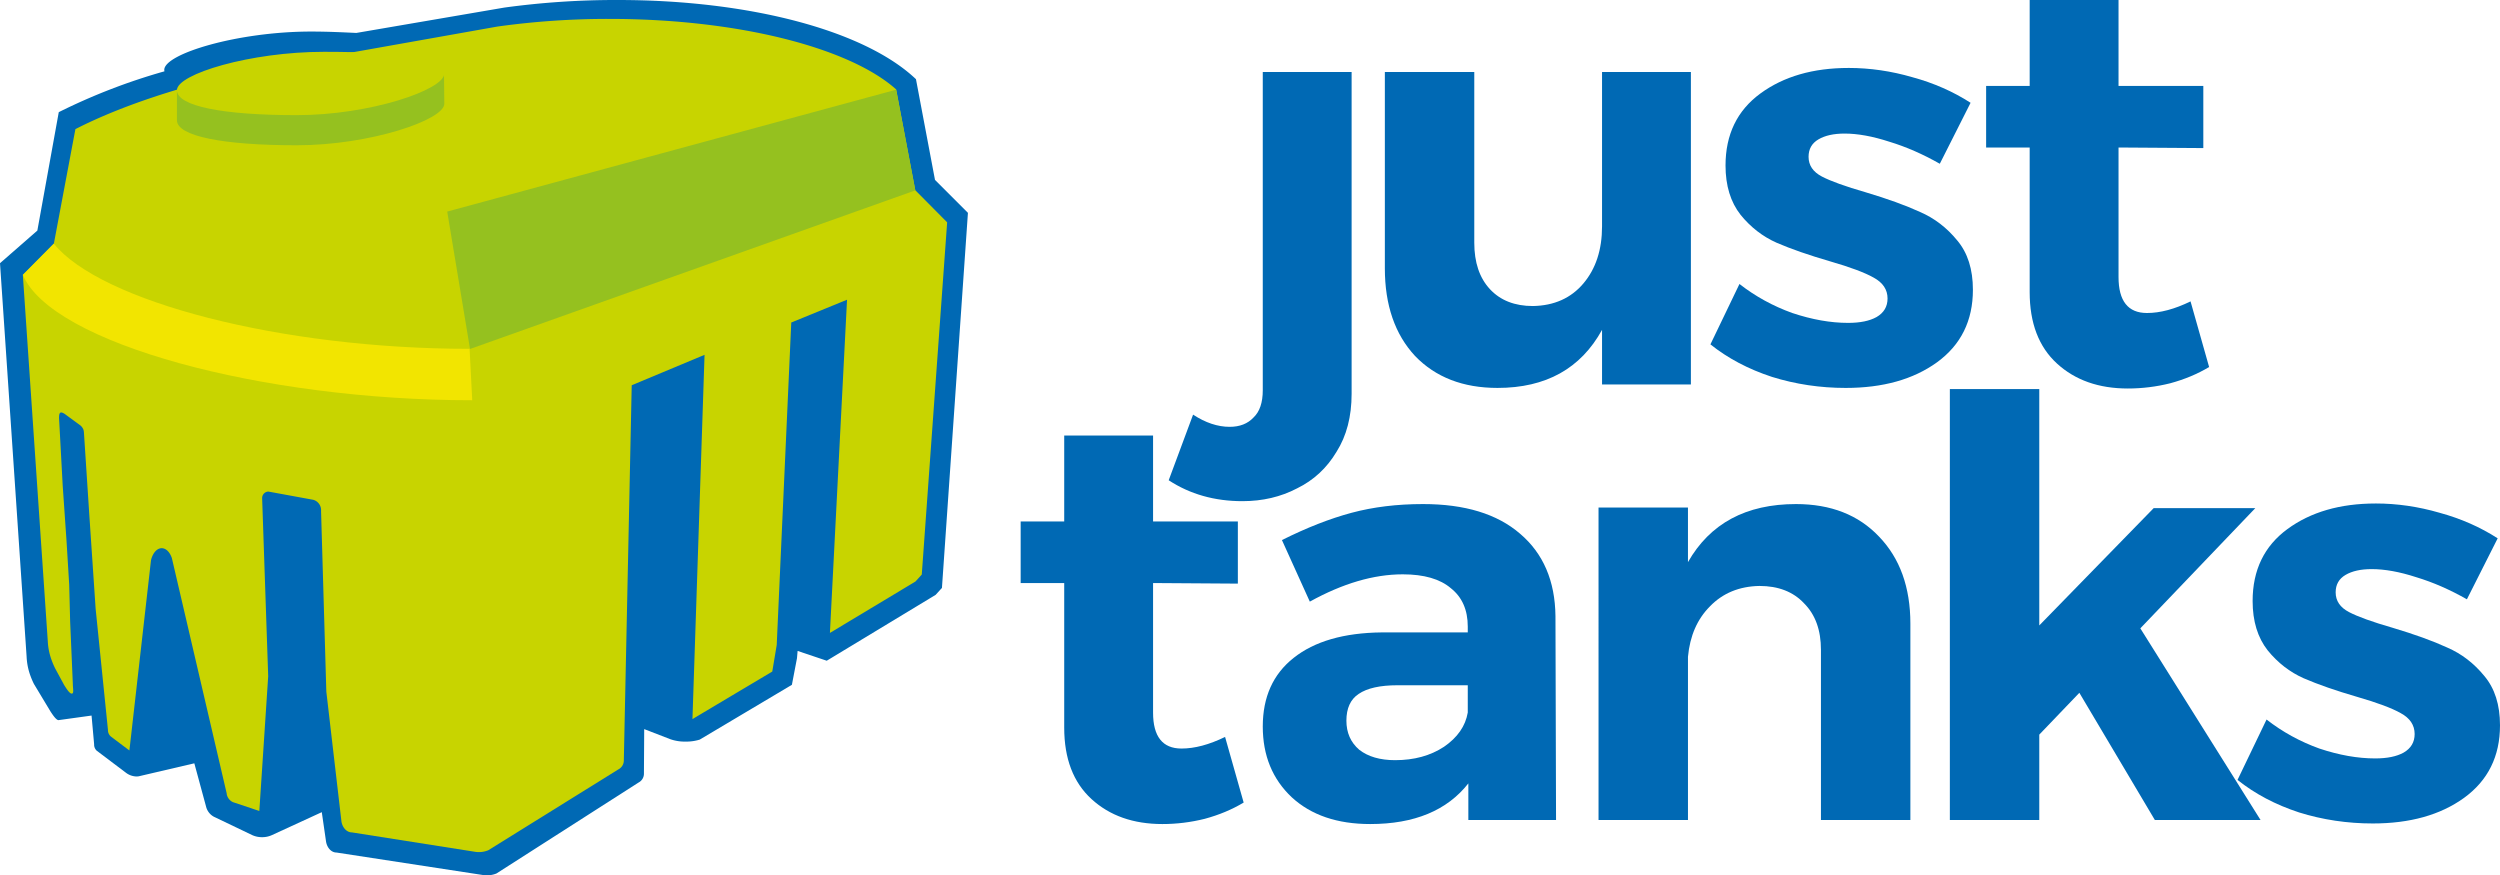 <svg xmlns="http://www.w3.org/2000/svg" height="289.402" width="826.559" id="svg48" version="1.1"><defs id="defs7"><clipPath transform="translate(-234.85 -234.36)" id="clip-path"><path id="path4" d="M537.45 332L548 342.64l-8.39 116.45-2.09 2.3-28.28 17 5.66-110.17-18.44 7.54-4.81 106.61-1.47 8.79-26.39 15.71 4-120.43-24.08 10.06-2.61 124a3.29 3.29 0 01-1.79 3l-43 26.73a8.1 8.1 0 01-3.22.62 8.62 8.62 0 01-1-.07l-40.88-6.44c-1.71 0-3.13-1.55-3.47-3.61l-5-42.94-1.74-59.7a3.57 3.57 0 00-2.55-3.71l-14.88-2.73a2.15 2.15 0 00-2.05 2.2l2 58.86-2.93 44.55-8.78-2.94a3.68 3.68 0 01-2-2.66v-.16l-18.14-77.86c-.66-1.95-1.92-3.26-3.36-3.26-1.6 0-2.95 1.62-3.53 3.93L277.89 515l-.27 2.25-5.95-4.48a2.79 2.79 0 01-1.13-2.34l-4.07-40-2.09-31-1.78-27.28a3.57 3.57 0 00-.18-1 3.35 3.35 0 00-1.27-1.57l-4.68-3.43c-.47-.37-1.22-.75-1.54-.63-.54.19-.52 1-.56 1.76l1.21 22.4 1.26 18.23.89 14.55.31 12.1.89 20.68c0 1.36.39 3-.21 3.19-.78.29-2-1.8-2.66-2.81l-2.95-5.45a25.85 25.85 0 01-1.12-2.59 21.06 21.06 0 01-1.34-6.43L242.4 360l10.25-10.27 7.13-37.91c16.46-8.46 41.18-16.48 69.22-21.41l70.3-12.5a265 265 0 0137-2.53c42.85 0 79.56 9.64 94.84 23.31z" clip-rule="evenodd" fill="#c8d400"/></clipPath><style id="style2">.cls-3,.cls-5{fill:#c8d400;fill-rule:evenodd}.cls-5{fill:#95c11f}</style></defs><g transform="translate(0 -34.769)" id="g892"><path id="path11" d="M19.43 71.85a200 200 0 0134.94-13.5 2.63 2.63 0 01-.06-.48c0-5.32 24.3-12.67 48.59-12.67 5.43 0 10.43.25 14.91.46l48.9-8.38a271 271 0 0137.65-2.51c43.35 0 81.52 10.05 98.48 26.18l6.29 33.3 10.89 10.89-8.59 124-2.09 2.3-36 21.78-9.63-3.24-.21 2.41-1.68 8.79-30.47 18.12a15.12 15.12 0 01-4.66.66 14.6 14.6 0 01-5-.77l-8.7-3.36-.09 14.67a3.29 3.29 0 01-1.79 3l-46.96 30.06a8.14 8.14 0 01-3.22.61 8.69 8.69 0 01-1-.06l-48.66-7.47c-1.71 0-3.12-1.54-3.47-3.61l-1.41-9.74L90 310.83a7.66 7.66 0 01-3.27.73 7.79 7.79 0 01-3.33-.68l-12.73-6.1a5.23 5.23 0 01-2.55-3.37l-3.87-14.27-18.38 4.29a5 5 0 01-.78.06 6 6 0 01-3.42-1.21l-9.7-7.32a2.74 2.74 0 01-.85-2.11l-.85-9.5-10.76 1.49c-.79.28-2.16-1.84-2.82-2.85l-5.46-9.07a24.61 24.61 0 01-1.12-2.59 20.83 20.83 0 01-1.31-6.41L0 121.79 12.35 111z" fill="#0069b4" fill-rule="evenodd"/><path id="path13" d="M302.6 97.64l10.55 10.64-8.39 116.45-2.09 2.3-28.28 17 5.66-110.17-18.44 7.54-4.81 106.61-1.47 8.79-26.39 15.71 4-120.43-24.08 10.06-2.61 124a3.29 3.29 0 01-1.79 3l-43 26.73a8.1 8.1 0 01-3.22.62 8.62 8.62 0 01-1-.07l-40.88-6.44c-1.71 0-3.13-1.55-3.47-3.61l-5-42.94-1.74-59.7a3.57 3.57 0 00-2.55-3.71l-14.88-2.73a2.15 2.15 0 00-2.05 2.2l2 58.86-2.93 44.55-8.78-2.94a3.68 3.68 0 01-2-2.66v-.16l-18.14-77.86c-.66-1.95-1.92-3.26-3.36-3.26-1.6 0-2.95 1.62-3.53 3.93l-6.89 60.69-.27 2.25-5.95-4.48a2.79 2.79 0 01-1.13-2.34l-4.07-40-2.09-31-1.78-27.28a3.57 3.57 0 00-.18-1 3.35 3.35 0 00-1.27-1.57l-4.68-3.43c-.47-.37-1.22-.75-1.54-.63-.54.19-.52 1-.56 1.76l1.21 22.4 1.26 18.23.89 14.55.31 12.1.89 20.68c0 1.36.39 3-.21 3.19-.78.29-2-1.8-2.66-2.81l-2.95-5.45a25.85 25.85 0 01-1.12-2.59 21.06 21.06 0 01-1.34-6.43L7.55 125.64l10.25-10.27 7.13-37.91C41.39 69 66.11 60.98 94.15 56.05l70.3-12.5a265 265 0 0137-2.53c42.85 0 79.56 9.64 94.84 23.31z" class="cls-3" fill="#c8d400" fill-rule="evenodd"/><path id="path21" d="M146.9 69.08c0 5.32-24.53 13.72-48.82 13.72s-39.58-3-39.58-8.27V64.7l80-3.73 8.29-2.23z" class="cls-5" fill="#95c11f" fill-rule="evenodd"/><path id="polygon23" class="cls-5" fill="#95c11f" fill-rule="evenodd" d="M147.86 104.72l148.42-40.3 6.35 33.29-147.23 52.44z"/><path id="path25" d="M7.57 125.64c9.38 22.65 79.18 41.46 148.56 41.46l-.87-17c-62.42 0-122.1-15.66-137.48-34.79z" fill="#f2e500" fill-rule="evenodd"/><path id="path27" d="M58.5 64.57c0-5.32 24.3-12.67 48.59-12.67 24.29 0 39.79 1.9 39.79 7.22s-24.51 13.72-48.8 13.72c-24.29 0-39.58-2.95-39.58-8.27z" class="cls-3" fill="#c8d400" fill-rule="evenodd"/></g><path d="M446.877 130.176c0 7.552-1.664 13.952-4.992 19.2-3.2 5.376-7.552 9.408-13.056 12.096-5.376 2.816-11.392 4.224-18.048 4.224-9.216 0-17.344-2.304-24.384-6.912l8.064-21.696c4.096 2.688 8.128 4.032 12.096 4.032 3.328 0 5.952-1.024 7.872-3.072 2.048-1.92 3.072-4.928 3.072-9.024V23.808h29.376z" style="line-height:.75;-inkscape-font-specification:'Montserrat Semi-Bold'" id="path894" font-style="normal" font-variant="normal" font-weight="600" font-stretch="normal" font-size="192" font-family="Montserrat" letter-spacing="-9.43" word-spacing="0" fill="#0069b4" fill-opacity="1" stroke="none"/><path d="M559.049 23.808v103.296h-29.376v-18.048q-10.56 19.2-34.56 19.2-17.088 0-27.264-10.56-9.984-10.752-9.984-28.992V23.808h29.568v56.448q0 9.792 5.184 15.36t14.208 5.568q10.56-.192 16.704-7.488t6.144-18.816V23.808z" style="line-height:.75;-inkscape-font-specification:'Montserrat Semi-Bold'" id="path896" font-style="normal" font-variant="normal" font-weight="600" font-stretch="normal" font-size="192" font-family="Montserrat" letter-spacing="-9.43" word-spacing="0" fill="#0069b4" fill-opacity="1" stroke="none"/><path d="M611.2 22.464q10.56 0 21.12 3.072 10.56 2.88 19.2 8.448l-10.175 20.16q-8.448-4.8-16.704-7.296-8.256-2.688-14.784-2.688-5.376 0-8.64 1.92-3.264 1.92-3.264 5.76 0 4.224 4.416 6.528 4.416 2.304 14.4 5.184 10.944 3.264 18.048 6.528 7.104 3.072 12.288 9.408 5.184 6.144 5.184 16.32 0 15.36-11.904 24-11.712 8.448-30.144 8.448-12.672 0-24.384-3.648-11.712-3.84-20.352-10.752l9.6-19.968q7.872 6.144 17.472 9.6 9.792 3.264 18.432 3.264 5.952 0 9.408-1.92 3.648-2.112 3.648-6.144 0-4.416-4.608-6.912-4.416-2.496-14.4-5.376-10.56-3.072-17.664-6.144-6.912-3.072-11.904-9.216-4.992-6.336-4.992-16.32 0-15.36 11.52-23.808t29.184-8.448z" style="line-height:.75;-inkscape-font-specification:'Montserrat Semi-Bold'" id="path898" font-style="normal" font-variant="normal" font-weight="600" font-stretch="normal" font-size="192" font-family="Montserrat" letter-spacing="-9.43" word-spacing="0" fill="#0069b4" fill-opacity="1" stroke="none"/><path d="M730.388 121.344q-5.76 3.456-12.864 5.376-6.912 1.728-14.016 1.728-14.4 0-23.424-8.256t-9.024-23.616V48.768h-14.4V28.416h14.4V0h29.376v28.416h28.032V48.96l-28.032-.192v42.816q0 11.904 9.408 11.904 6.528 0 14.4-3.84z" style="line-height:.75;-inkscape-font-specification:'Montserrat Semi-Bold'" id="path900" font-style="normal" font-variant="normal" font-weight="600" font-stretch="normal" font-size="192" font-family="Montserrat" letter-spacing="-9.43" word-spacing="0" fill="#0069b4" fill-opacity="1" stroke="none"/><path d="M411.183 265.344q-5.76 3.456-12.864 5.376-6.912 1.728-14.016 1.728-14.4 0-23.424-8.256t-9.024-23.616v-47.808h-14.4v-20.352h14.4V144h29.376v28.416h28.032v20.544l-28.032-.192v42.816q0 11.904 9.408 11.904 6.528 0 14.4-3.84z" style="line-height:.75;-inkscape-font-specification:'Montserrat Semi-Bold'" id="path902" font-style="normal" font-variant="normal" font-weight="600" font-stretch="normal" font-size="192" font-family="Montserrat" letter-spacing="-9.43" word-spacing="0" fill="#0069b4" fill-opacity="1" stroke="none"/><path d="M485.47 271.104v-12.096q-10.56 13.44-32.447 13.44-16.32 0-25.92-8.832-9.6-9.024-9.6-23.424 0-14.592 10.176-22.656 10.368-8.256 29.184-8.448h28.416v-1.92q0-8.256-5.568-12.672-5.376-4.608-15.936-4.608-14.4 0-30.72 9.024l-9.216-20.352q12.288-6.144 23.04-9.024 10.752-2.88 23.616-2.88 20.736 0 32.064 9.792 11.52 9.792 11.712 27.264l.192 67.392zm-24.191-19.776q9.408 0 16.128-4.416 6.72-4.608 7.872-11.328v-9.024h-23.232q-8.64 0-12.864 2.88-4.032 2.688-4.032 8.832 0 5.952 4.224 9.6 4.416 3.456 11.904 3.456z" style="line-height:.75;-inkscape-font-specification:'Montserrat Semi-Bold'" id="path904" font-style="normal" font-variant="normal" font-weight="600" font-stretch="normal" font-size="192" font-family="Montserrat" letter-spacing="-9.43" word-spacing="0" fill="#0069b4" fill-opacity="1" stroke="none"/><path d="M593.792 166.656q17.28 0 27.456 10.752 10.368 10.752 10.368 28.8v64.896h-29.568v-56.256q0-9.792-5.568-15.36-5.376-5.76-14.784-5.76-9.984.192-16.32 6.72-6.336 6.336-7.296 16.704v53.952h-29.568V167.808h29.568v18.048q10.944-19.2 35.712-19.2z" style="line-height:.75;-inkscape-font-specification:'Montserrat Semi-Bold'" id="path906" font-style="normal" font-variant="normal" font-weight="600" font-stretch="normal" font-size="192" font-family="Montserrat" letter-spacing="-9.43" word-spacing="0" fill="#0069b4" fill-opacity="1" stroke="none"/><path d="M687.483 229.056l-13.248 13.824v28.224h-29.568V128.64h29.568v78.144L712.059 168h33.6l-38.016 39.744 39.744 63.36h-34.944z" style="line-height:.75;-inkscape-font-specification:'Montserrat Semi-Bold'" id="path908" font-style="normal" font-variant="normal" font-weight="600" font-stretch="normal" font-size="192" font-family="Montserrat" letter-spacing="-9.43" word-spacing="0" fill="#0069b4" fill-opacity="1" stroke="none"/><path d="M785.47 166.464q10.56 0 21.12 3.072 10.56 2.88 19.2 8.448l-10.175 20.16q-8.448-4.8-16.704-7.296-8.256-2.688-14.784-2.688-5.376 0-8.64 1.92-3.264 1.92-3.264 5.76 0 4.224 4.416 6.528 4.416 2.304 14.4 5.184 10.944 3.264 18.048 6.528 7.104 3.072 12.288 9.408 5.184 6.144 5.184 16.32 0 15.36-11.904 24-11.712 8.448-30.144 8.448-12.672 0-24.384-3.648-11.712-3.84-20.352-10.752l9.6-19.968q7.872 6.144 17.472 9.6 9.792 3.264 18.432 3.264 5.952 0 9.408-1.92 3.648-2.112 3.648-6.144 0-4.416-4.608-6.912-4.416-2.496-14.4-5.376-10.56-3.072-17.664-6.144-6.912-3.072-11.904-9.216-4.992-6.336-4.992-16.32 0-15.36 11.52-23.808t29.184-8.448z" style="line-height:.75;-inkscape-font-specification:'Montserrat Semi-Bold'" id="path910" font-style="normal" font-variant="normal" font-weight="600" font-stretch="normal" font-size="192" font-family="Montserrat" letter-spacing="-9.43" word-spacing="0" fill="#0069b4" fill-opacity="1" stroke="none"/></svg>
